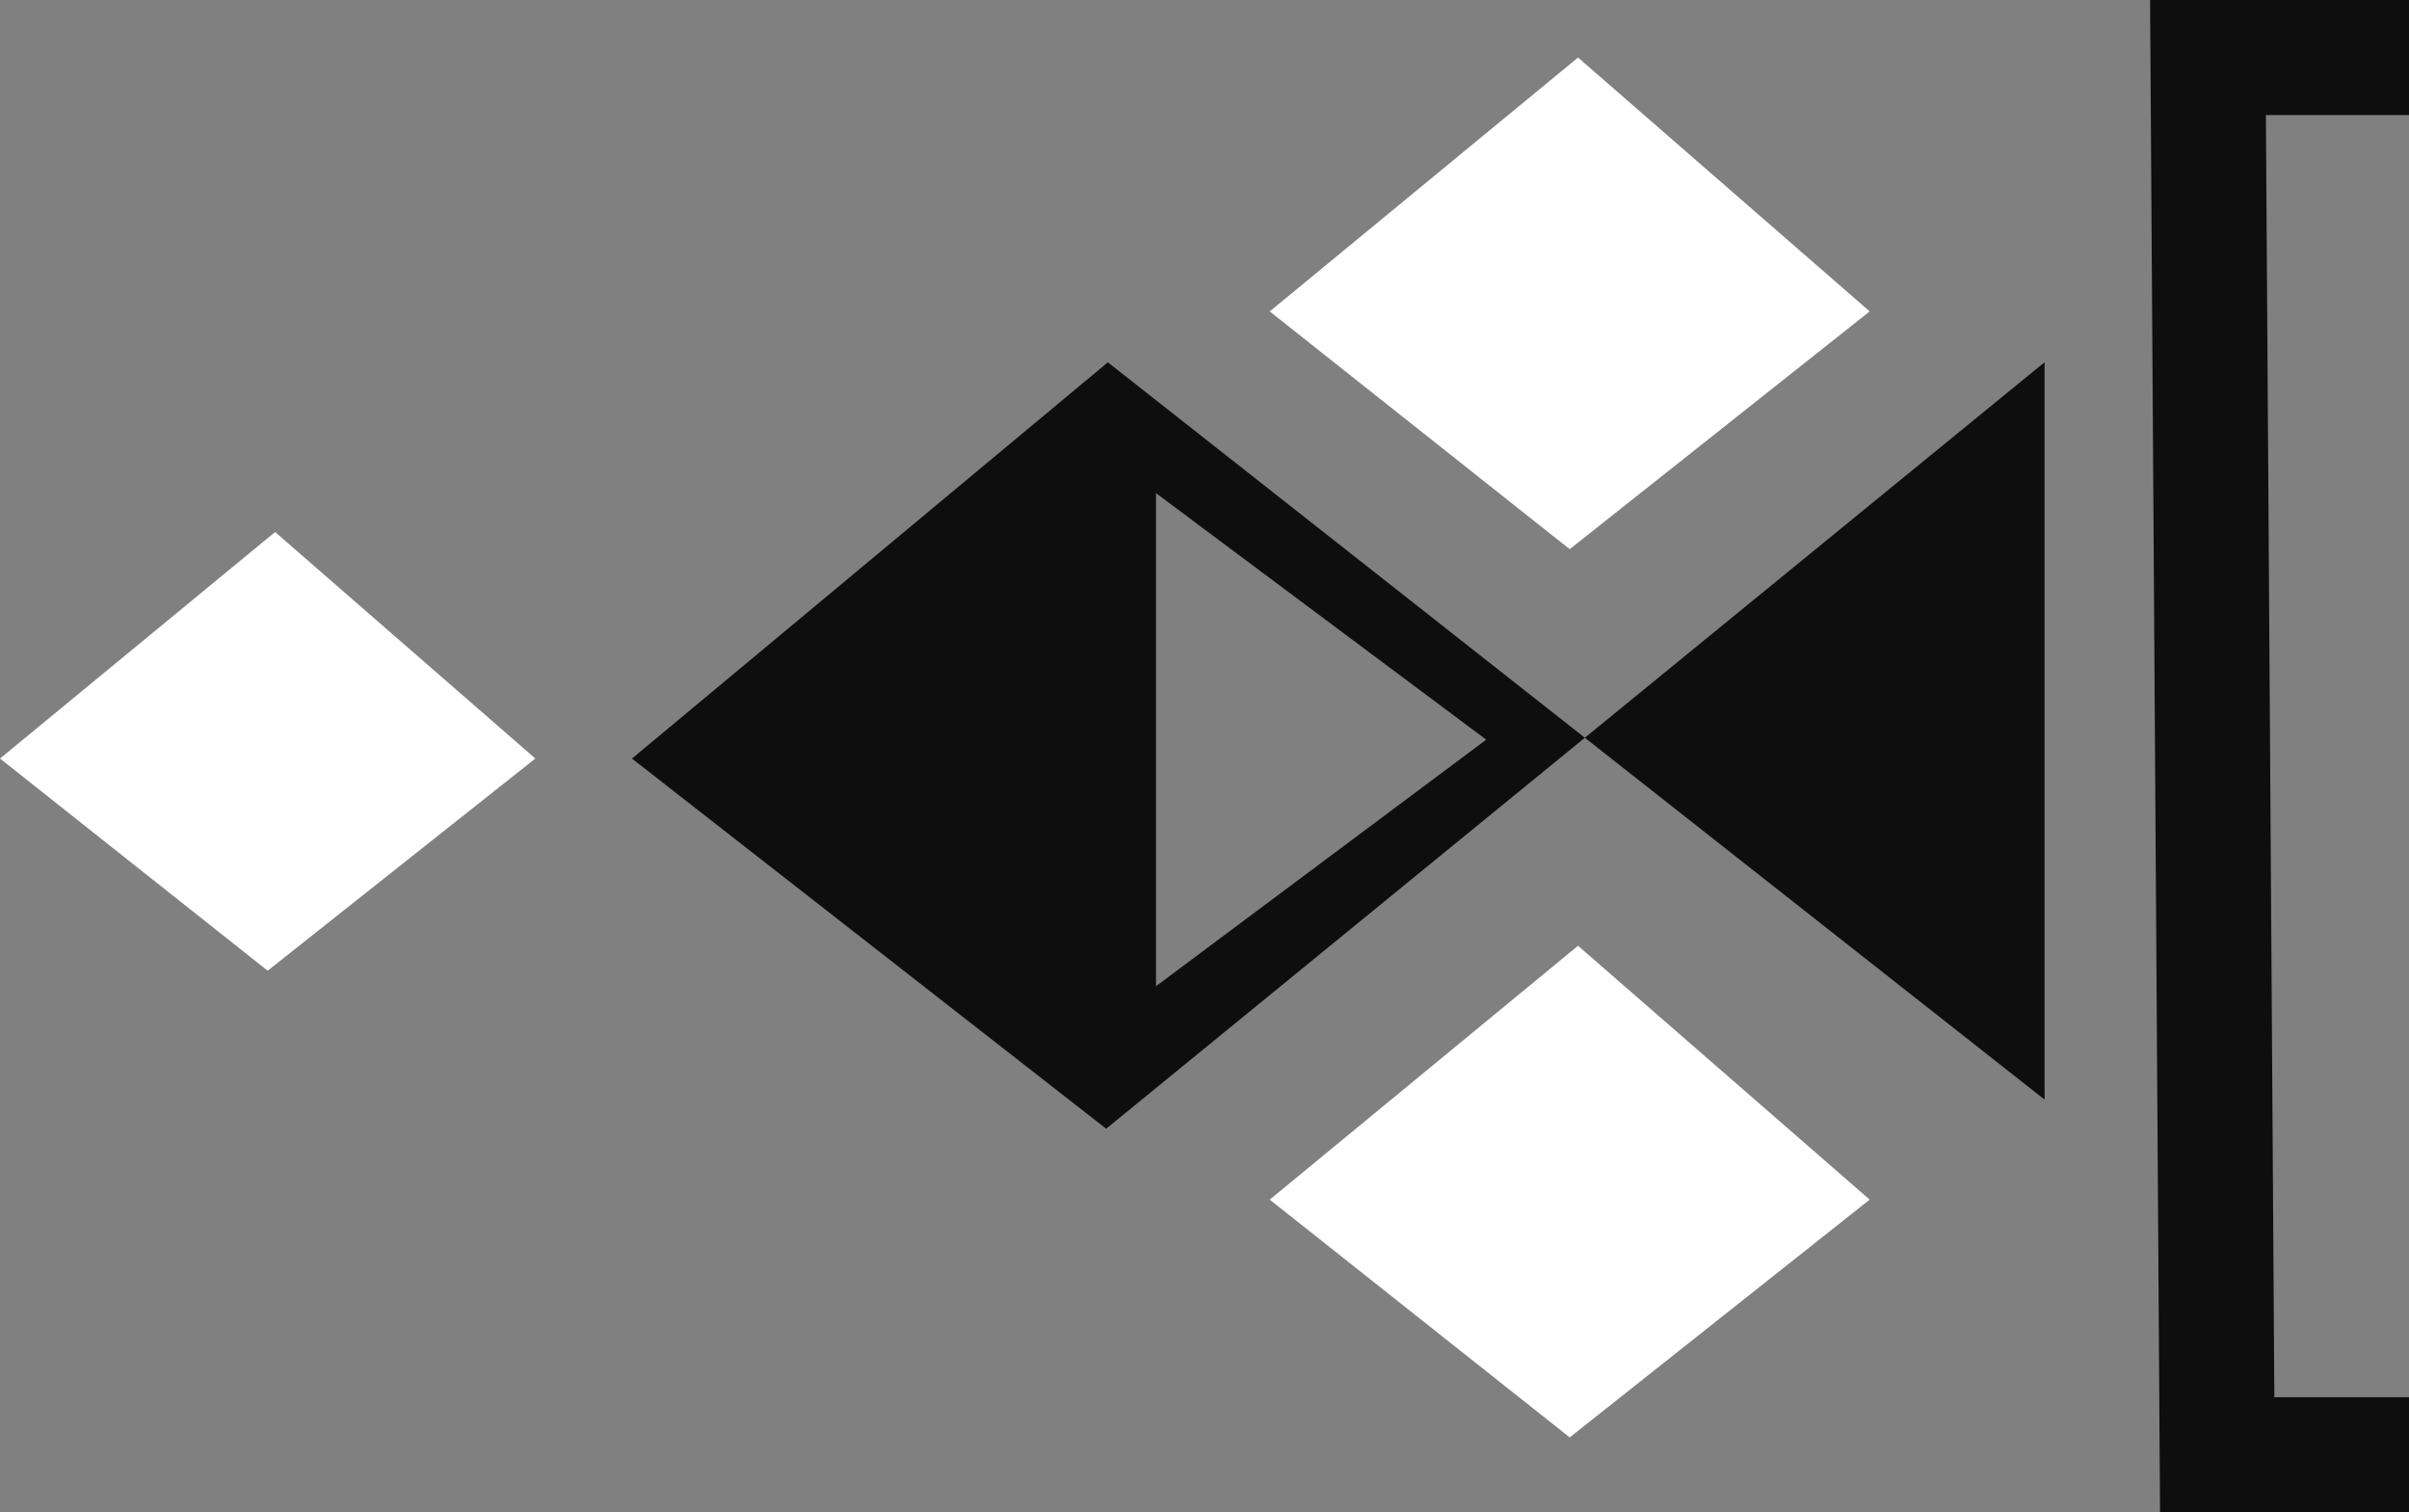 <svg xmlns="http://www.w3.org/2000/svg" id="Livello_2" data-name="Livello 2" viewBox="0 0 272.16 170.84"><rect x="0" y="0" width="272.16" height="170.84" fill="#808080" stroke="none"/><defs><style>      .cls-1 {        fill: none;        stroke: #0e0e0e;        stroke-miterlimit: 10;        stroke-width: 13px;      }      .cls-2 {        fill: #fff;      }      .cls-2, .cls-3 {        stroke-width: 0px;      }      .cls-3 {        fill: #0e0e0e;      }    </style></defs><g id="Livello_2-2" data-name="Livello 2"><g id="Livello_1-2" data-name="Livello 1-2"><polygon class="cls-2" points="0 85.69 31.08 60.1 60.48 85.69 30.24 109.66 0 85.69"></polygon><polygon class="cls-2" points="143.45 35.18 178.28 6.5 211.23 35.18 177.34 62.04 143.45 35.18"></polygon><polygon class="cls-2" points="143.45 135.52 178.28 106.84 211.23 135.52 177.34 162.38 143.45 135.52"></polygon><polyline class="cls-1" points="272.16 164.34 250.49 164.34 249.45 6.5 272.16 6.5"></polyline><path class="cls-3" d="M71.4,85.69l53.76-44.76,105.83,83.29V40.92l-106.02,86.59-53.58-41.82h.01ZM130.6,55.71v55.7l37.31-27.85-37.31-27.85Z"></path></g></g></svg>